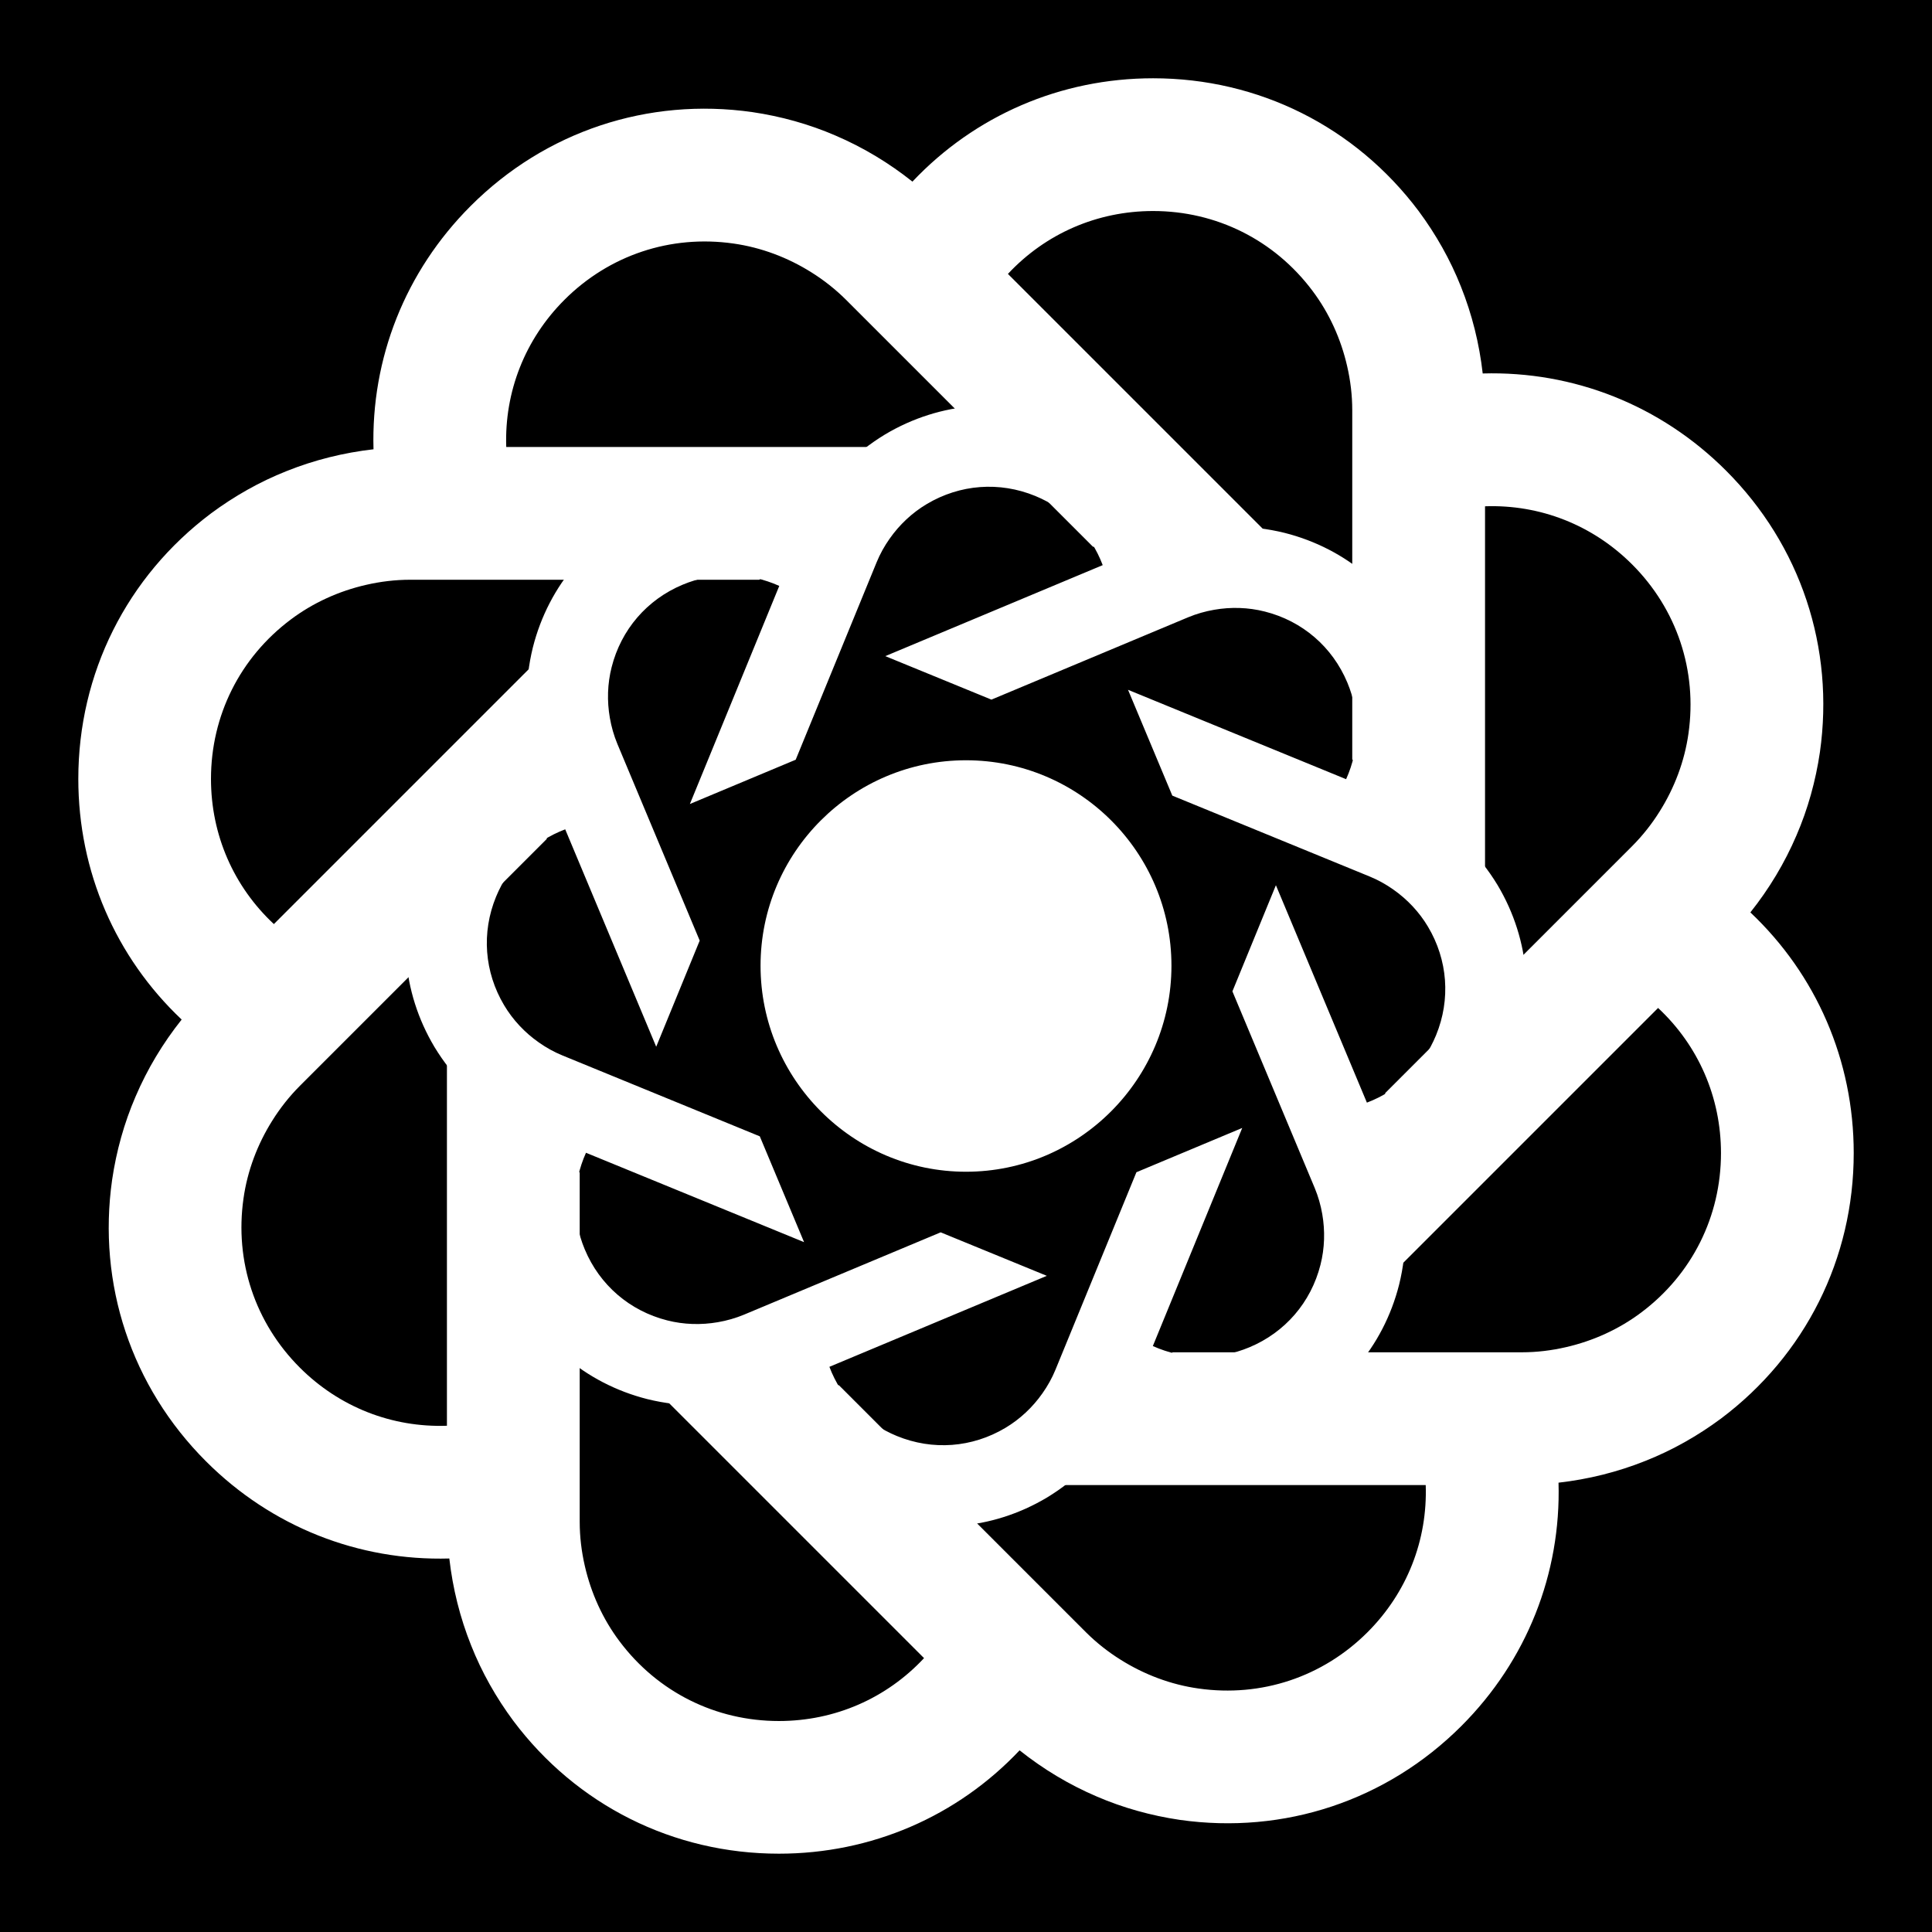 <?xml version="1.0" encoding="UTF-8"?>
<svg xmlns="http://www.w3.org/2000/svg" viewBox="0 0 541 541">
  <rect x="0" y="0" width="541" height="541" fill="#808080" stroke="none"/>
  <g id="_レイヤー_1" data-name="レイヤー 1">
    <rect x=".5" y=".5" width="540" height="540" stroke="#000" stroke-miterlimit="10"/>
  </g>
  <g id="_レイヤー_2" data-name="レイヤー 2">
    <g>
      <path d="m490.14,255.49c5.24-6.58,9.6-13.82,12.9-21.54,3.2-7.4,5.39-15.29,6.57-23.31,4.16-29.22-5.39-57.97-26.29-78.86-18.33-18.33-42.7-27.92-68.13-27.2-.95-8.36-2.99-16.56-6.11-24.35-2.97-7.5-7-14.62-11.83-21.13-17.72-23.61-44.8-37.18-74.35-37.18-25.92,0-49.93,10.45-67.4,28.94-6.58-5.24-13.82-9.6-21.54-12.9-7.4-3.2-15.29-5.39-23.31-6.57-29.22-4.16-57.97,5.39-78.86,26.29-18.33,18.33-27.92,42.7-27.2,68.13-8.36.95-16.56,2.99-24.35,6.11-7.5,2.97-14.62,7-21.13,11.83-23.61,17.72-37.18,44.8-37.18,74.35,0,25.92,10.45,49.93,28.94,67.4-5.24,6.58-9.6,13.82-12.9,21.54-3.2,7.4-5.39,15.29-6.57,23.31-4.16,29.22,5.39,57.97,26.29,78.86,18.33,18.33,42.7,27.92,68.13,27.2.95,8.36,2.99,16.56,6.11,24.35,2.97,7.5,7,14.62,11.83,21.13,17.72,23.61,44.8,37.18,74.35,37.18,25.92,0,49.93-10.45,67.4-28.94,6.58,5.24,13.82,9.6,21.54,12.9,7.4,3.2,15.29,5.39,23.31,6.57,29.22,4.16,57.97-5.39,78.86-26.29,18.33-18.33,27.92-42.7,27.2-68.13,8.36-.95,16.56-2.99,24.35-6.11,7.5-2.97,14.62-7,21.13-11.83,23.61-17.72,37.18-44.8,37.18-74.35,0-25.92-10.45-49.93-28.94-67.4Zm-30.54,112.02c-6.26,4.71-13.51,7.99-21.13,9.73-4.03.93-8.18,1.43-12.33,1.43h-97.78l-37.18,37.18h108.05c.53,15.4-5.22,30.13-16.29,41.2-12.53,12.53-29.75,18.27-47.32,15.77-7.76-1.09-15.2-3.9-21.82-8.06-3.51-2.19-6.79-4.78-9.73-7.71l-69.14-69.14h-52.58l76.4,76.4c-10.51,11.26-24.99,17.61-40.65,17.61-17.72,0-33.96-8.12-44.61-22.31-4.71-6.26-7.99-13.51-9.73-21.13-.93-4.03-1.43-8.18-1.43-12.33v-97.78l-37.18-37.18v108.05c-15.4.53-30.13-5.22-41.2-16.29-12.53-12.53-18.27-29.75-15.77-47.32,1.09-7.76,3.9-15.2,8.06-21.82,2.19-3.51,4.78-6.79,7.71-9.73l69.14-69.14v-52.58l-76.4,76.4c-11.26-10.51-17.61-24.99-17.61-40.65,0-17.72,8.12-33.96,22.31-44.61,6.26-4.71,13.51-7.99,21.13-9.73,4.03-.93,8.18-1.43,12.33-1.43h97.78l37.18-37.18h-108.05c-.53-15.4,5.22-30.13,16.29-41.2,12.53-12.53,29.75-18.27,47.32-15.77,7.76,1.1,15.2,3.9,21.82,8.06,3.51,2.19,6.79,4.78,9.73,7.71l69.14,69.14h52.58l-76.4-76.4c10.51-11.26,24.99-17.61,40.65-17.61,17.72,0,33.96,8.12,44.61,22.31,4.71,6.26,7.99,13.51,9.73,21.13.93,4.03,1.43,8.18,1.43,12.33v97.78l37.18,37.18v-108.05c15.4-.53,30.13,5.22,41.2,16.29,12.53,12.53,18.27,29.75,15.77,47.32-1.09,7.76-3.9,15.2-8.06,21.82-2.19,3.51-4.78,6.79-7.71,9.73l-69.14,69.14v52.58l76.4-76.4c11.26,10.51,17.61,24.99,17.61,40.65,0,17.72-8.12,33.96-22.31,44.61Z" fill="#fff"/>
      <path d="m313.84,397.8c-2.47,4.5-5.53,8.67-9.1,12.35-3.42,3.55-7.35,6.64-11.58,9.2-15.49,9.24-33.93,10.63-50.64,3.79-14.65-6.01-25.8-17.47-31.39-31.97-4.93,1.44-10.04,2.22-15.16,2.3-4.93.09-9.89-.5-14.7-1.69-17.48-4.42-31.51-16.48-38.48-33.13-6.11-14.61-5.89-30.6.41-44.81-4.5-2.47-8.67-5.53-12.35-9.1-3.55-3.42-6.64-7.35-9.2-11.58-9.24-15.49-10.63-33.93-3.79-50.64,6.01-14.65,17.47-25.8,31.97-31.39-1.44-4.93-2.22-10.04-2.3-15.16-.09-4.93.5-9.89,1.69-14.7,4.42-17.48,16.48-31.51,33.13-38.48,14.61-6.11,30.6-5.89,44.81.41,2.47-4.5,5.53-8.67,9.1-12.35,3.42-3.55,7.35-6.64,11.58-9.2,15.49-9.24,33.93-10.63,50.64-3.79,14.65,6.01,25.8,17.47,31.39,31.97,4.93-1.44,10.04-2.22,15.16-2.3,4.93-.09,9.89.5,14.7,1.69,17.48,4.42,31.51,16.48,38.48,33.13,6.11,14.61,5.89,30.6-.41,44.81,4.5,2.47,8.67,5.53,12.35,9.1,3.55,3.42,6.64,7.35,9.2,11.58,9.24,15.49,10.63,33.93,3.79,50.64-6.01,14.65-17.47,25.8-31.97,31.39,1.44,4.93,2.22,10.04,2.3,15.16.09,4.93-.5,9.89-1.69,14.7-4.42,17.48-16.48,31.51-33.13,38.48-14.61,6.11-30.6,5.89-44.81-.41Zm55.92-43.63c1.18-4.64,1.32-9.5.5-14.2-.43-2.49-1.13-4.94-2.1-7.28l-23.06-55.09,12.18-29.72,25.48,60.88c8.8-3.33,15.74-10.05,19.37-18.89,4.11-10.02,3.28-21.07-2.27-30.38-2.45-4.11-5.78-7.65-9.69-10.39-2.06-1.46-4.29-2.7-6.64-3.66l-55.26-22.65-12.4-29.63,61.07,25.03c3.86-8.58,4.03-18.24.34-27.06-4.18-9.99-12.58-17.22-23.09-19.88-4.64-1.18-9.5-1.32-14.2-.5-2.49.43-4.94,1.13-7.28,2.1l-55.09,23.06-29.72-12.18,60.88-25.48c-3.33-8.8-10.05-15.74-18.89-19.37-10.02-4.11-21.07-3.28-30.38,2.27-4.11,2.45-7.65,5.78-10.39,9.69-1.46,2.06-2.7,4.29-3.66,6.64l-22.65,55.26-29.63,12.4,25.03-61.07c-8.58-3.86-18.24-4.03-27.06-.34-9.99,4.18-17.22,12.58-19.88,23.09-1.18,4.64-1.32,9.5-.5,14.2.43,2.49,1.13,4.94,2.1,7.28l23.06,55.09-12.18,29.72-25.48-60.88c-8.8,3.33-15.74,10.05-19.37,18.89-4.11,10.02-3.28,21.07,2.27,30.38,2.45,4.11,5.78,7.65,9.69,10.39,2.06,1.46,4.29,2.7,6.64,3.66l55.26,22.65,12.4,29.63-61.07-25.03c-3.86,8.58-4.03,18.24-.34,27.06,4.18,9.99,12.58,17.22,23.09,19.88,4.64,1.18,9.5,1.32,14.2.5,2.49-.43,4.94-1.13,7.28-2.1l55.09-23.06,29.72,12.18-60.88,25.48c3.33,8.8,10.05,15.74,18.89,19.37,10.02,4.11,21.07,3.28,30.38-2.27,4.11-2.45,7.65-5.78,10.39-9.69,1.46-2.06,2.7-4.29,3.66-6.64l22.65-55.26,29.63-12.4-25.03,61.07c8.58,3.86,18.24,4.03,27.06.34,9.99-4.18,17.22-12.58,19.88-23.09Z" fill="#fff"/>
    </g>
  </g>
  <g id="_レイヤー_3" data-name="レイヤー 3">
    <path d="m267.23,254.65v9.95c-.43.26-.83.56-1.18.91l-2.65-2.66c.56-.08,1.1-.2,1.62-.39v-3.68c-.79.53-1.74.84-2.76.84-2.74,0-4.97-2.23-4.97-4.97s2.23-4.97,4.97-4.97,4.97,2.23,4.97,4.97Z" fill="none"/>
    <path d="m264.3,268.45c-.12.43-.19.87-.21,1.33h-3.88c.34-.45.64-.93.87-1.42l-2.6-2.6c-.18.93-.63,1.82-1.36,2.54-1.93,1.94-5.09,1.94-7.03,0-1.94-1.93-1.94-5.09,0-7.03s5.1-1.94,7.03,0l7.18,7.18Z" fill="none"/>
    <path d="m279.06,257.12l-6.8,6.8c-.54-.16-1.12-.24-1.71-.24v-3.48c.45.35.93.64,1.43.88l2.6-2.6c-.94-.19-1.83-.64-2.55-1.36-1.94-1.94-1.94-5.1,0-7.04,1.94-1.93,5.09-1.93,7.03,0,1.94,1.94,1.94,5.1,0,7.04Z" fill="none"/>
    <path d="m290.66,262.25c0,2.74-2.24,4.98-4.98,4.98h-9.35c-.3-.58-.68-1.11-1.12-1.57l2.27-2.27c.08.56.21,1.11.39,1.63h3.68c-.53-.79-.84-1.74-.84-2.77,0-2.74,2.23-4.97,4.97-4.97s4.98,2.23,4.98,4.97Z" fill="none"/>
    <path d="m265.53,274.27l-2.67,2.67c-.08-.56-.21-1.11-.39-1.63h-3.68c.53.79.84,1.74.84,2.76,0,2.74-2.23,4.98-4.97,4.98s-4.98-2.24-4.98-4.98,2.24-4.97,4.98-4.97h10.12c.2.42.46.81.75,1.17Z" fill="none"/>
    <path d="m268.36,279.25l-2.6,2.6c.94.18,1.83.64,2.55,1.36,1.94,1.94,1.94,5.1,0,7.03-1.94,1.94-5.1,1.94-7.03,0-1.94-1.93-1.94-5.09,0-7.03l6.98-6.98c.48.18.99.31,1.53.37v3.52c-.45-.34-.93-.63-1.43-.87Z" fill="none"/>
    <path d="m290.25,279.06c-1.94,1.93-5.1,1.93-7.03,0l-6.61-6.61c.23-.6.37-1.24.4-1.91h3.12c-.34.46-.64.93-.87,1.43l2.6,2.6c.18-.93.63-1.82,1.36-2.55,1.93-1.94,5.09-1.94,7.03,0s1.94,5.1,0,7.04Z" fill="none"/>
    <path d="m283.05,285.68c0,2.74-2.23,4.97-4.97,4.97s-4.97-2.23-4.97-4.97v-9.56c.55-.24,1.07-.56,1.54-.94l2.29,2.29c-.56.08-1.1.21-1.62.4v3.67c.79-.53,1.74-.84,2.76-.84,2.74,0,4.97,2.24,4.97,4.98Z" fill="none"/>
    <path d="m270.5,212.89c-31.74,0-57.53,25.79-57.53,57.53s25.79,57.69,57.53,57.69,57.53-25.96,57.53-57.69-25.79-57.53-57.53-57.53Z" fill="#fff"/>
  </g>
</svg>